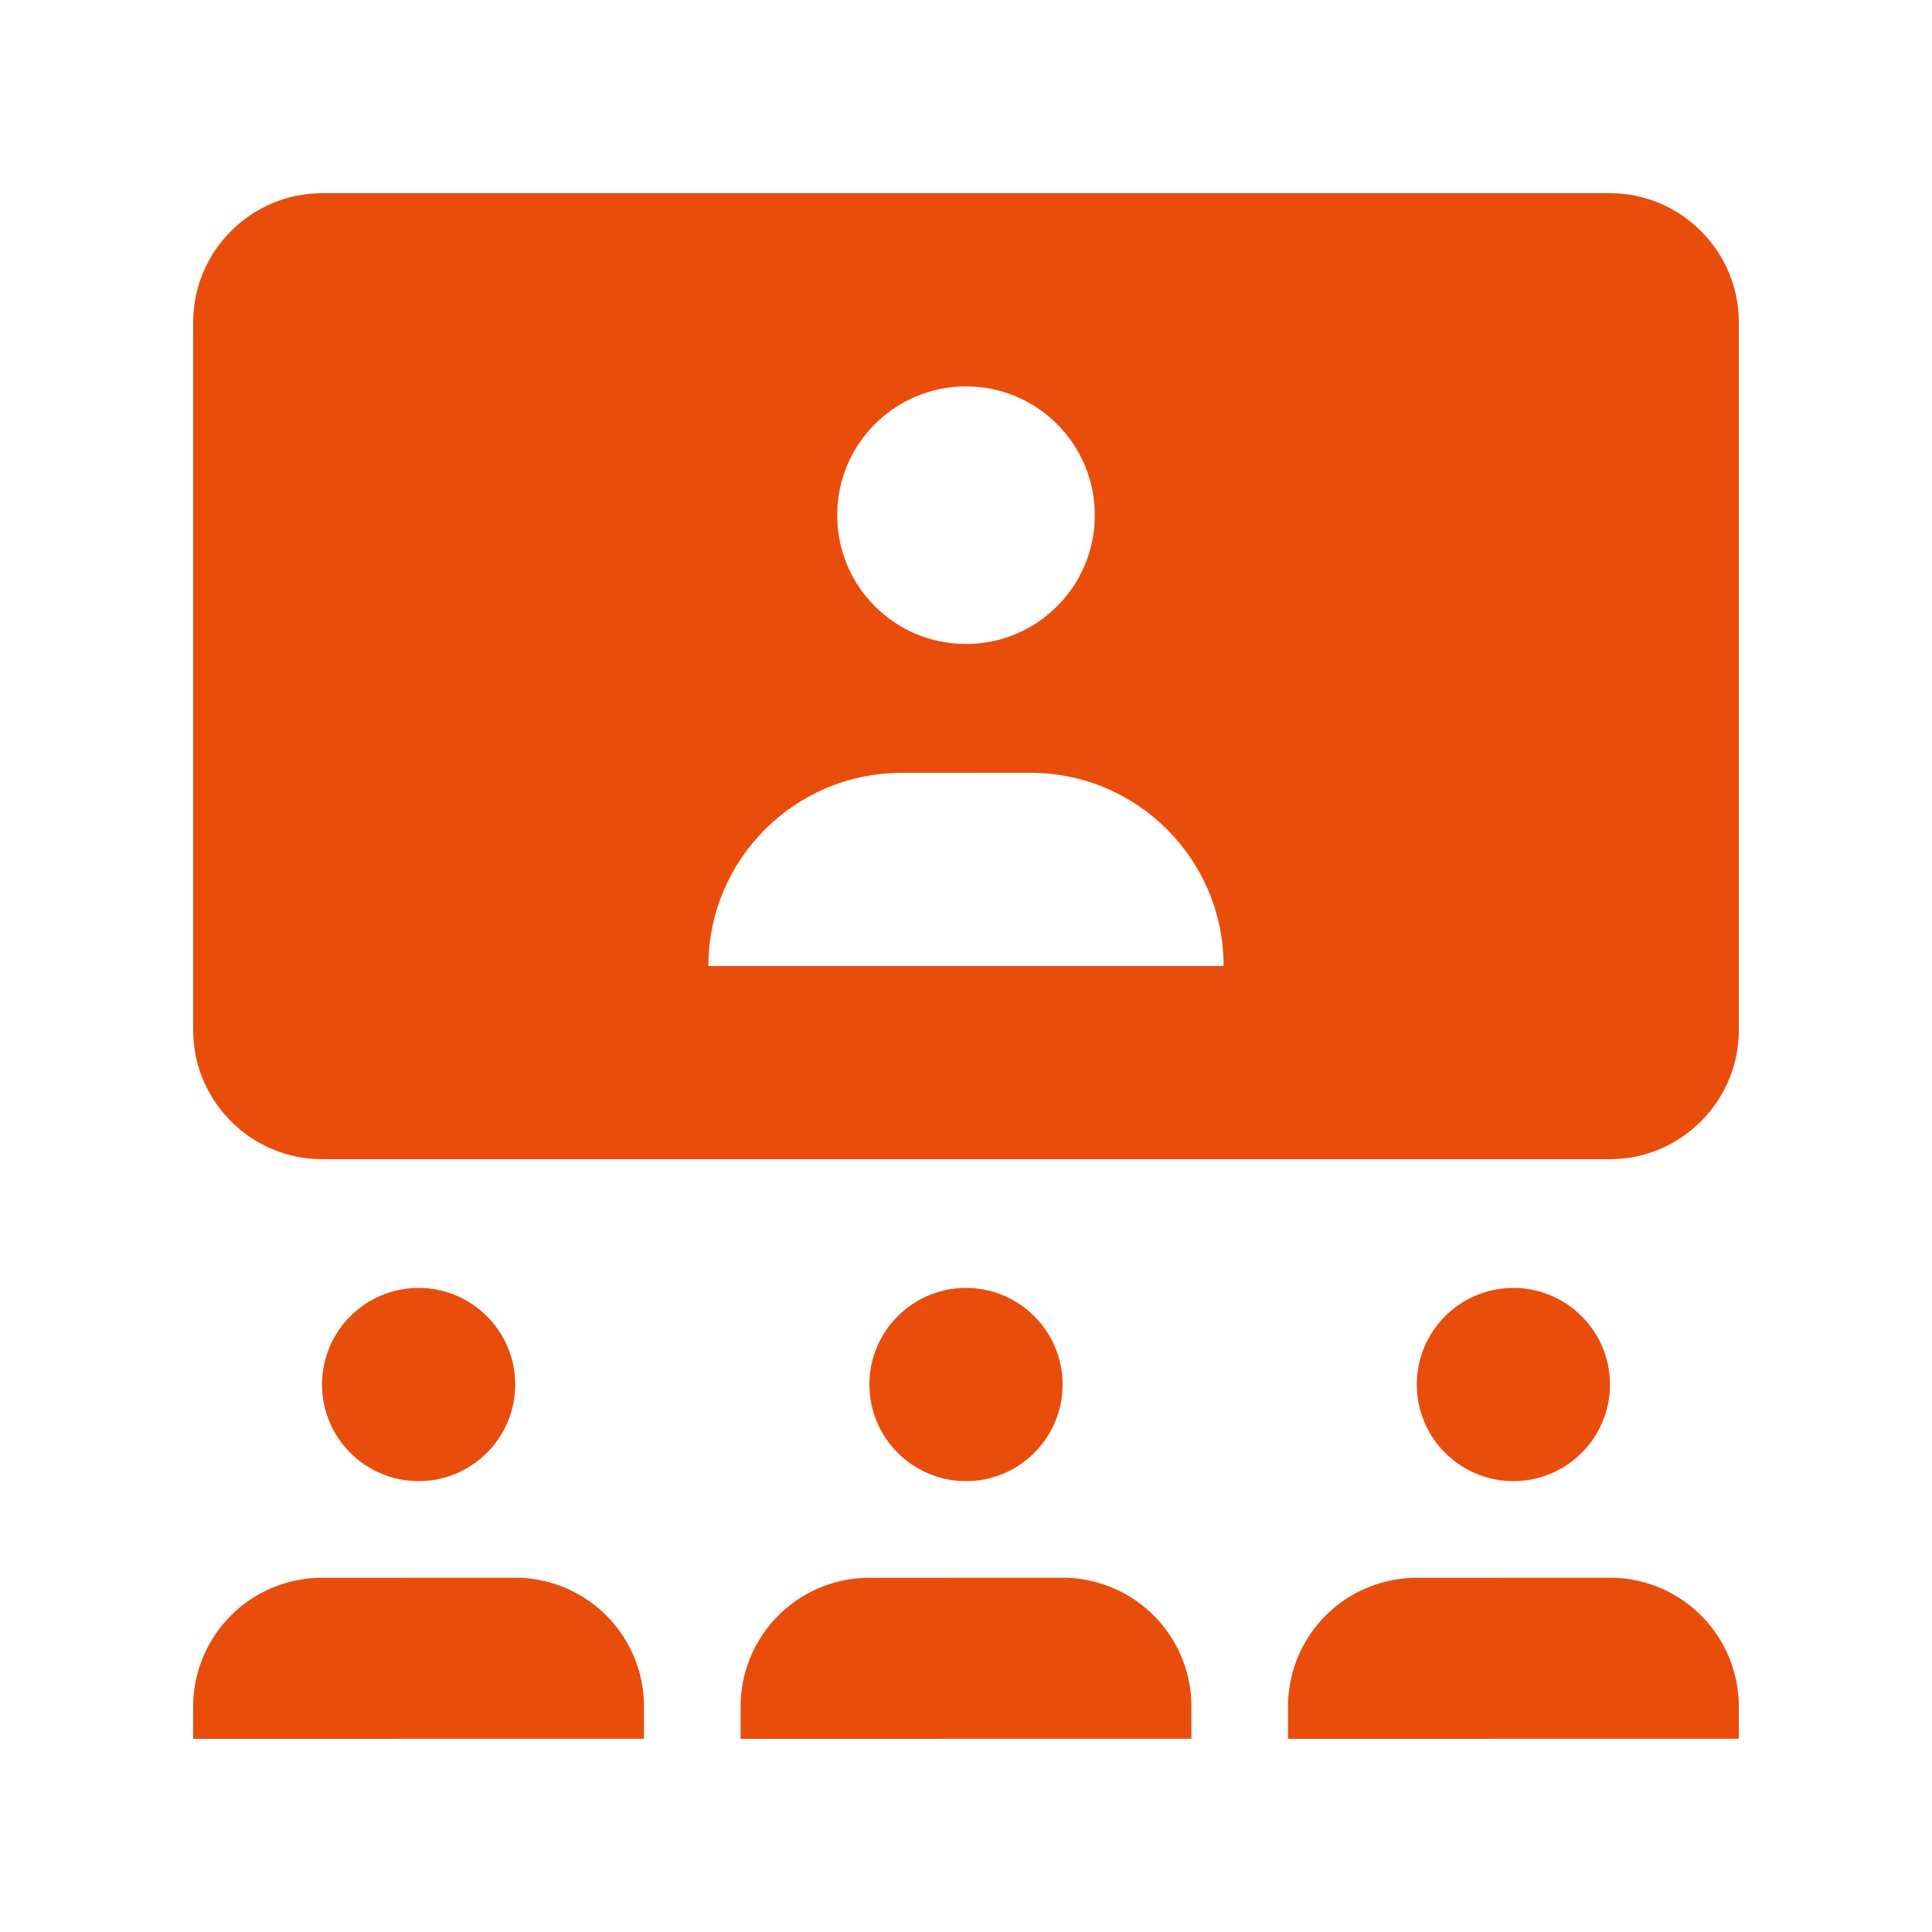 <svg xmlns="http://www.w3.org/2000/svg" version="1.1" xmlns:xlink="http://www.w3.org/1999/xlink" width="512" height="512" x="0" y="0" viewBox="0 0 100 100" style="enable-background:new 0 0 512 512" xml:space="preserve" class=""><g><path d="M83.333 10H16.667C13.001 10 10 13.001 10 16.667v36.666C10 56.999 13.001 60 16.667 60h66.666C86.999 60 90 56.999 90 53.333V16.667C90 13.001 86.999 10 83.333 10zM50 20c3.685 0 6.667 2.985 6.667 6.667S53.685 33.333 50 33.333s-6.667-2.984-6.667-6.666S46.315 20 50 20zM36.667 50c0-5.521 4.479-9.997 10-9.997L53.333 40c5.527 0 10 4.479 10 10z" fill="#e94d0c" opacity="1" data-original="#000000" class=""></path><circle cx="50" cy="71.663" r="5" fill="#e94d0c" opacity="1" data-original="#000000" class=""></circle><path d="M61.667 89.997 38.333 90v-1.667A6.666 6.666 0 0 1 45 81.667l10-.004a6.667 6.667 0 0 1 6.667 6.667z" fill="#e94d0c" opacity="1" data-original="#000000" class=""></path><circle cx="21.667" cy="71.663" r="5" fill="#e94d0c" opacity="1" data-original="#000000" class=""></circle><path d="M33.333 89.997 10 90v-1.667a6.666 6.666 0 0 1 6.667-6.666l10-.004a6.666 6.666 0 0 1 6.666 6.667z" fill="#e94d0c" opacity="1" data-original="#000000" class=""></path><circle cx="78.333" cy="71.663" r="5" fill="#e94d0c" opacity="1" data-original="#000000" class=""></circle><path d="M90 89.997 66.667 90v-1.667a6.665 6.665 0 0 1 6.666-6.666l10-.004A6.667 6.667 0 0 1 90 88.33z" fill="#e94d0c" opacity="1" data-original="#000000" class=""></path></g></svg>